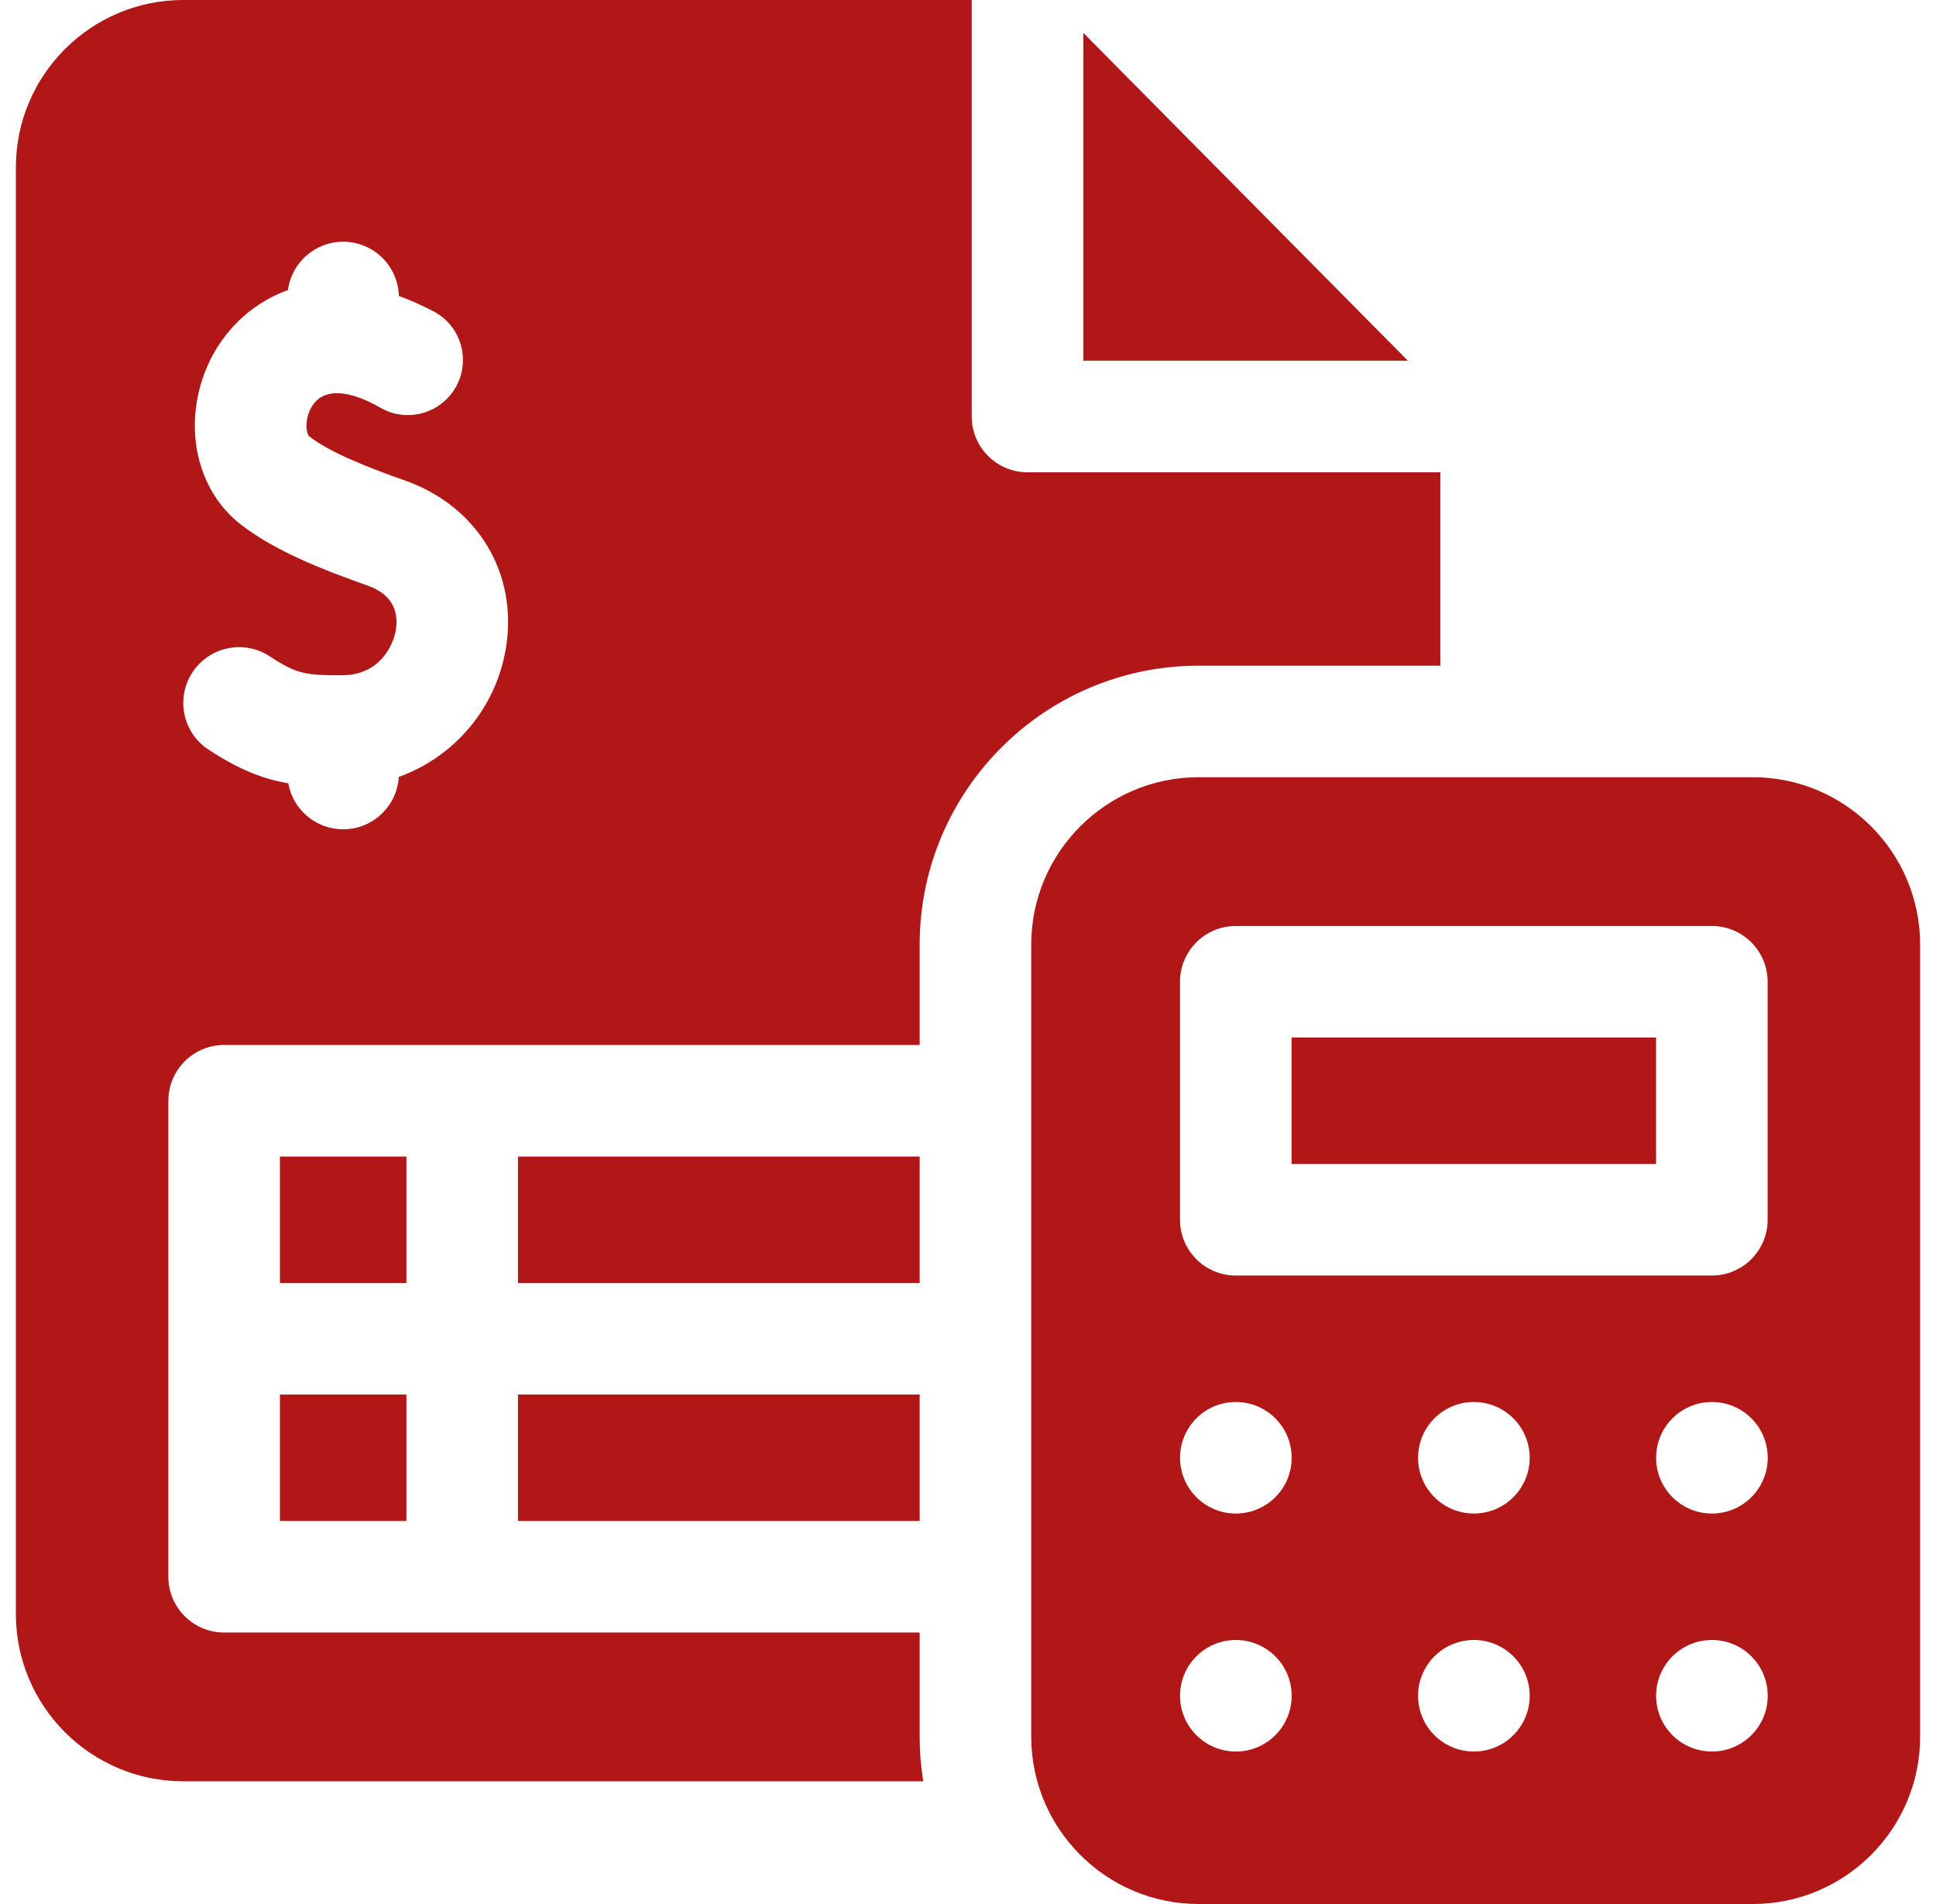 <svg width="61" height="60" viewBox="0 0 61 60" fill="none" xmlns="http://www.w3.org/2000/svg">
<g clip-path="url(#clip0_201_992)">
<path d="M16.32 43.945H28.977V47.93H16.32V43.945Z" fill="#B11717"/>
<path d="M34.133 1.036V11.367H44.359L34.133 1.036Z" fill="#B11717"/>
<path d="M16.32 36.445H28.977V40.43H16.32V36.445Z" fill="#B11717"/>
<path d="M8.82 36.445H12.805V40.43H8.82V36.445Z" fill="#B11717"/>
<path d="M28.977 29.766C28.977 24.919 32.919 20.977 37.766 20.977H45.383V14.883H32.375C31.405 14.883 30.617 14.095 30.617 13.125V0H5.773C2.866 0 0.5 2.366 0.5 5.273V50.859C0.5 53.767 2.866 56.133 5.773 56.133H29.09C29.015 55.675 28.977 55.205 28.977 54.727V51.445H7.062C6.092 51.445 5.305 50.658 5.305 49.688V34.688C5.305 33.717 6.092 32.93 7.062 32.93H28.977V29.766ZM15.937 20.441C15.617 22.345 14.296 23.859 12.565 24.483C12.509 25.403 11.746 26.133 10.812 26.133C9.948 26.133 9.229 25.507 9.084 24.684C8.262 24.544 7.516 24.241 6.57 23.623C5.758 23.091 5.53 22.002 6.062 21.189C6.593 20.377 7.682 20.149 8.495 20.68C9.351 21.241 9.629 21.285 10.801 21.277C11.932 21.27 12.382 20.381 12.47 19.859C12.549 19.389 12.46 18.764 11.589 18.456C10.129 17.94 8.633 17.348 7.572 16.516C6.445 15.632 5.926 14.114 6.22 12.557C6.522 10.956 7.606 9.667 9.072 9.142C9.186 8.282 9.921 7.617 10.812 7.617C11.766 7.617 12.541 8.378 12.568 9.325C12.95 9.465 13.316 9.632 13.653 9.807C14.666 10.335 14.901 11.68 14.127 12.52C13.581 13.113 12.696 13.256 11.997 12.855C11.449 12.54 10.801 12.284 10.296 12.436C9.828 12.577 9.702 13.063 9.675 13.208C9.617 13.512 9.699 13.716 9.743 13.75C10.406 14.27 11.64 14.746 12.76 15.141C15.057 15.953 16.333 18.083 15.937 20.441Z" fill="#B11717"/>
<path d="M8.82 43.945H12.805V47.93H8.82V43.945Z" fill="#B11717"/>
<path d="M40.695 32.695H52.18V36.68H40.695V32.695Z" fill="#B11717"/>
<path d="M55.227 24.492H37.766C34.858 24.492 32.492 26.858 32.492 29.766V54.727C32.492 57.634 34.858 60 37.766 60H55.227C58.134 60 60.5 57.634 60.5 54.727V29.766C60.5 26.858 58.134 24.492 55.227 24.492ZM37.18 30.938C37.18 29.967 37.967 29.18 38.938 29.18H53.938C54.908 29.18 55.695 29.967 55.695 30.938V38.438C55.695 39.408 54.908 40.195 53.938 40.195H38.938C37.967 40.195 37.18 39.408 37.18 38.438V30.938ZM38.94 55.195C37.969 55.195 37.181 54.408 37.181 53.438C37.181 52.467 37.968 51.68 38.939 51.68H38.94C39.911 51.68 40.698 52.467 40.698 53.438C40.698 54.408 39.911 55.195 38.94 55.195ZM38.94 47.695C37.969 47.695 37.181 46.908 37.181 45.938C37.181 44.967 37.968 44.18 38.939 44.18H38.94C39.911 44.18 40.698 44.967 40.698 45.938C40.698 46.908 39.911 47.695 38.94 47.695ZM46.44 55.195C45.469 55.195 44.681 54.408 44.681 53.438C44.681 52.467 45.468 51.68 46.439 51.68H46.44C47.411 51.68 48.198 52.467 48.198 53.438C48.198 54.408 47.411 55.195 46.44 55.195ZM46.44 47.695C45.469 47.695 44.681 46.908 44.681 45.938C44.681 44.967 45.468 44.18 46.439 44.18H46.44C47.411 44.18 48.198 44.967 48.198 45.938C48.198 46.908 47.411 47.695 46.44 47.695ZM53.94 55.195C52.969 55.195 52.181 54.408 52.181 53.438C52.181 52.467 52.968 51.68 53.939 51.68H53.94C54.911 51.68 55.698 52.467 55.698 53.438C55.698 54.408 54.911 55.195 53.94 55.195ZM53.94 47.695C52.969 47.695 52.181 46.908 52.181 45.938C52.181 44.967 52.968 44.18 53.939 44.18H53.94C54.911 44.18 55.698 44.967 55.698 45.938C55.698 46.908 54.911 47.695 53.94 47.695Z" fill="#B11717"/>
</g>
<defs>
<clipPath id="clip0_201_992">
<rect width="60" height="60" fill="white" transform="translate(0.5)"/>
</clipPath>
</defs>
</svg>

